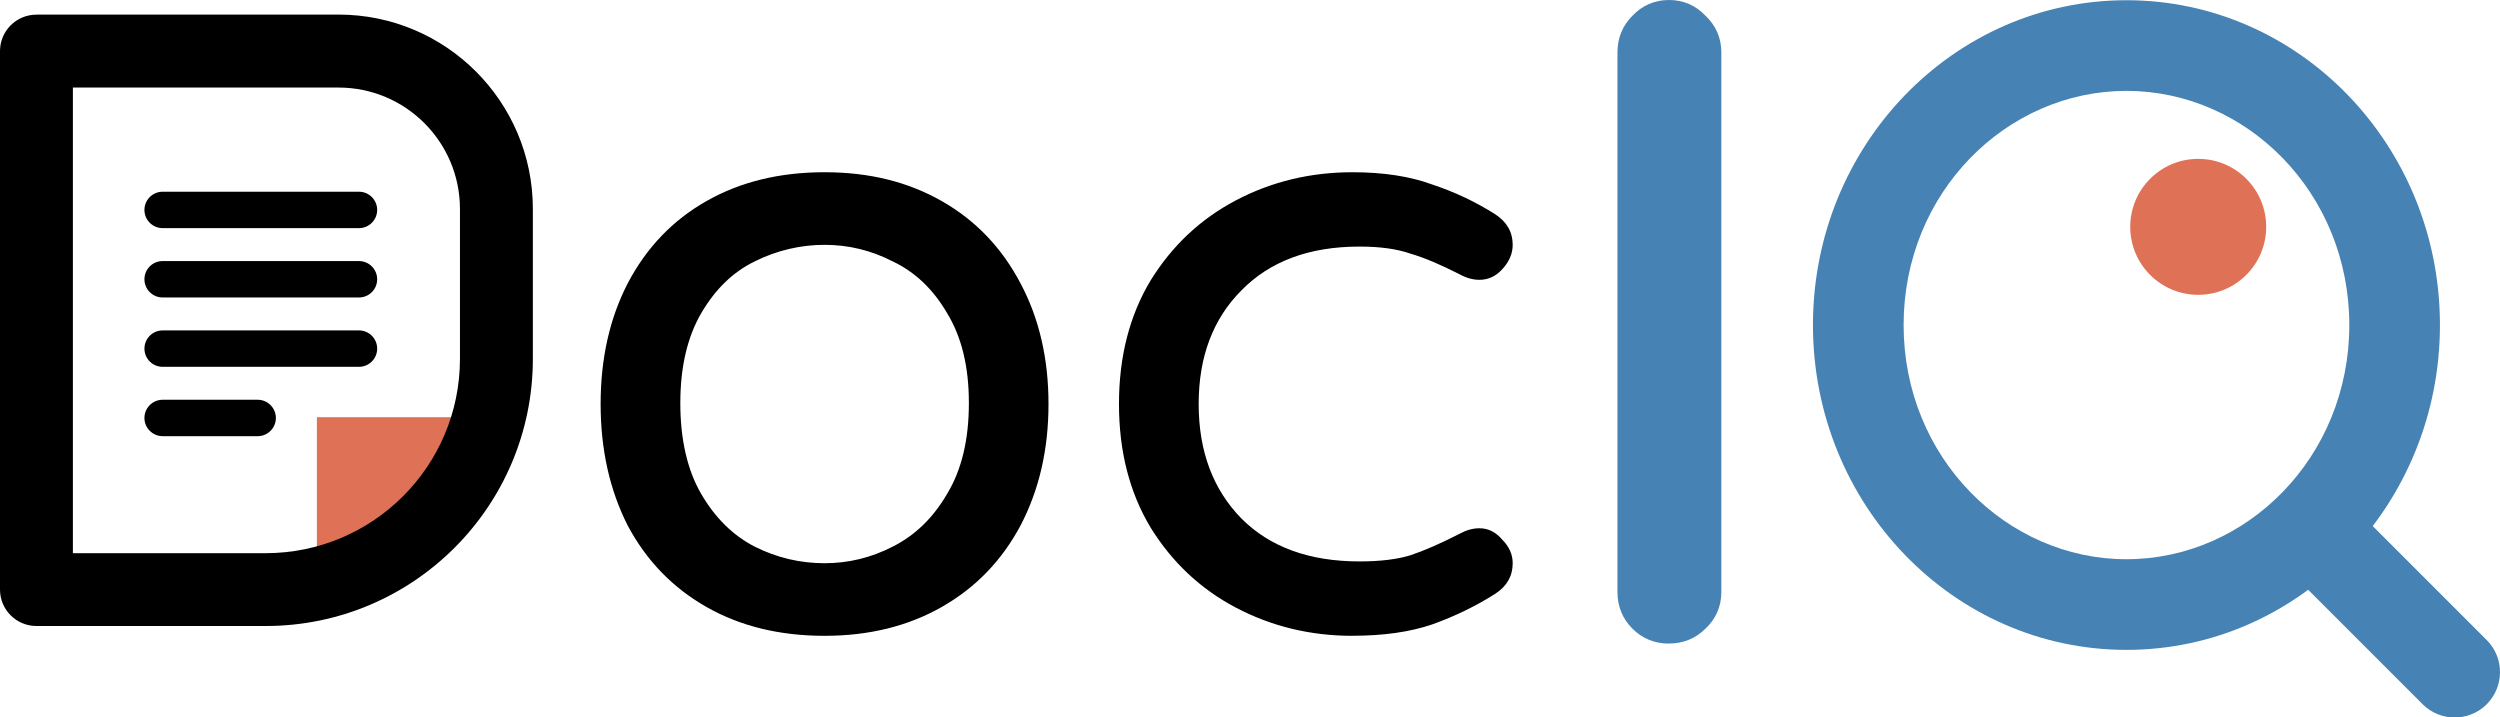 <?xml version="1.0" encoding="UTF-8"?>
<svg id="Layer_1" data-name="Layer 1" xmlns="http://www.w3.org/2000/svg" viewBox="0 0 330.95 94.98">
  <defs>
    <style>
      .cls-1 {
        stroke: #4682b4;
        stroke-linejoin: round;
      }

      .cls-1, .cls-2 {
        fill: #4682b4;
      }

      .cls-3 {
        fill: #df7157;
      }

      .cls-2, .cls-4 {
        fill-rule: evenodd;
      }
    </style>
  </defs>
  <path class="cls-3" d="m41.95,55.23h22.48c.3,2.24.13,8.18-2.92,13.97s-14.31,8.25-19.56,8.76v-22.73Z" shape-rendering="optimizeQuality"/>
  <g shape-rendering="optimizeQuality">
    <path class="cls-1" d="m220.94,83.59c-1.47,0-2.7-.5-3.71-1.51-1-1-1.51-2.24-1.51-3.71V6.93c0-1.47.5-2.7,1.51-3.7,1-1.08,2.24-1.62,3.71-1.62s2.7.54,3.71,1.62c1.08,1,1.62,2.24,1.62,3.7v71.44c0,1.47-.54,2.7-1.62,3.71-1,1-2.24,1.51-3.71,1.51Z"/>
    <path class="cls-2" d="m220.94,85.2c-1.88,0-3.53-.66-4.84-1.98-1.32-1.32-1.98-2.97-1.98-4.84V6.93c0-1.87.65-3.51,1.96-4.82,1.3-1.39,2.96-2.11,4.86-2.11s3.54.71,4.84,2.09c1.38,1.3,2.09,2.95,2.09,4.84v71.44c0,1.91-.72,3.56-2.11,4.86-1.31,1.3-2.95,1.96-4.82,1.96Zm3.71-81.97c-1-1.08-2.24-1.62-3.71-1.62s-2.7.54-3.71,1.62c-1,1-1.51,2.24-1.51,3.7v71.44c0,1.47.5,2.7,1.51,3.71,1,1,2.24,1.51,3.71,1.51s2.7-.5,3.71-1.51c1.08-1,1.62-2.24,1.62-3.71V6.93c0-1.47-.54-2.7-1.62-3.71Z"/>
  </g>
  <path d="m179.05,84.17c-5.56,0-10.69-1.24-15.4-3.71s-8.49-6.02-11.35-10.65c-2.78-4.63-4.17-10.07-4.17-16.33s1.39-11.69,4.17-16.33c2.86-4.63,6.64-8.18,11.35-10.65,4.71-2.47,9.84-3.7,15.4-3.7,4.09,0,7.6.54,10.54,1.62,3.01,1,5.79,2.32,8.34,3.94,1.54,1,2.32,2.35,2.32,4.05,0,1.16-.46,2.24-1.39,3.24-.85.93-1.85,1.39-3.01,1.39-.85,0-1.7-.23-2.55-.69-2.55-1.31-4.75-2.24-6.6-2.78-1.78-.62-4.01-.93-6.72-.93-6.64,0-11.85,1.93-15.63,5.79-3.78,3.78-5.67,8.8-5.67,15.05s1.89,11.31,5.67,15.17c3.78,3.78,8.99,5.67,15.63,5.67,2.7,0,4.94-.27,6.72-.81,1.85-.62,4.05-1.58,6.6-2.89.85-.46,1.7-.69,2.55-.69,1.16,0,2.16.5,3.01,1.5.93.93,1.39,1.97,1.39,3.13,0,1.7-.77,3.05-2.32,4.05-2.55,1.62-5.33,2.97-8.34,4.05-2.93,1-6.45,1.5-10.54,1.5Zm-69.9,0c-5.94,0-11.15-1.27-15.63-3.82-4.48-2.55-7.95-6.14-10.42-10.77-2.39-4.71-3.59-10.07-3.59-16.1s1.2-11.35,3.59-15.98c2.47-4.71,5.94-8.34,10.42-10.88,4.48-2.55,9.69-3.82,15.63-3.82s11.04,1.27,15.52,3.82,7.95,6.18,10.42,10.88c2.47,4.63,3.71,9.96,3.71,15.98s-1.24,11.39-3.71,16.1c-2.47,4.63-5.94,8.22-10.42,10.77-4.48,2.55-9.65,3.82-15.52,3.82Zm0-9.61c3.17,0,6.18-.73,9.03-2.2,2.93-1.47,5.33-3.78,7.18-6.95,1.93-3.17,2.9-7.18,2.9-12.04s-.96-8.76-2.89-11.93c-1.85-3.17-4.25-5.44-7.18-6.83-2.86-1.47-5.87-2.2-9.03-2.2s-6.33.73-9.26,2.2c-2.86,1.39-5.21,3.67-7.06,6.83-1.85,3.17-2.78,7.14-2.78,11.93s.93,8.88,2.78,12.04c1.85,3.17,4.21,5.48,7.06,6.95,2.93,1.47,6.02,2.2,9.26,2.2Z" shape-rendering="optimizeQuality"/>
  <path class="cls-4" d="m9.65,11.59v61.64h25.51c14.21,0,25.73-11.52,25.73-25.73v-19.83c0-8.88-7.2-16.08-16.08-16.08H9.65ZM4.82,1.94C2.16,1.94,0,4.1,0,6.76h0v71.29c0,2.66,2.16,4.82,4.82,4.82h30.34c19.54,0,35.38-15.84,35.38-35.38v-19.83c0-14.21-11.52-25.73-25.73-25.73H4.82Z" shape-rendering="optimizeQuality"/>
  <path class="cls-4" d="m19.12,27.79c0-1.33,1.08-2.41,2.41-2.41h25.99c1.33,0,2.41,1.08,2.41,2.41,0,1.33-1.08,2.41-2.41,2.41h-25.99c-1.33,0-2.41-1.08-2.41-2.41h0Zm0,9.18c0-1.33,1.08-2.41,2.41-2.41h25.99c1.33,0,2.41,1.08,2.41,2.41s-1.08,2.41-2.41,2.41h-25.99c-1.33,0-2.41-1.08-2.41-2.41h0Zm0,9.18c0-1.33,1.08-2.41,2.41-2.41h25.99c1.33,0,2.41,1.08,2.41,2.41s-1.08,2.41-2.41,2.41h-25.99c-1.33,0-2.41-1.08-2.41-2.41h0Zm14.99,11.59h-12.58c-1.33,0-2.41-1.08-2.41-2.41s1.08-2.41,2.41-2.41h12.58c1.33,0,2.41,1.08,2.41,2.41s-1.08,2.41-2.41,2.41h0Z" shape-rendering="optimizeQuality"/>
  <g shape-rendering="optimizeQuality">
    <path class="cls-2" d="m281.5,74.03c15.89,0,29.5-13.47,29.5-31s-13.61-31-29.5-31-29.5,13.47-29.5,31,13.61,31,29.5,31Zm0,12c22.92,0,41.5-19.25,41.5-43S304.42.03,281.5.03s-41.5,19.25-41.5,43,18.58,43,41.5,43Z"/>
    <path class="cls-2" d="m301.76,65.79c2.34-2.34,6.14-2.34,8.49,0l19,19c2.31,2.37,2.26,6.17-.11,8.49-2.33,2.27-6.05,2.27-8.38,0l-19-19c-2.34-2.34-2.34-6.14,0-8.49Z"/>
  </g>
  <path class="cls-3" d="m300,30.03c0,4.97-4.03,9-9,9s-9-4.03-9-9,4.03-9,9-9,9,4.03,9,9Z" shape-rendering="optimizeQuality"/>
</svg>